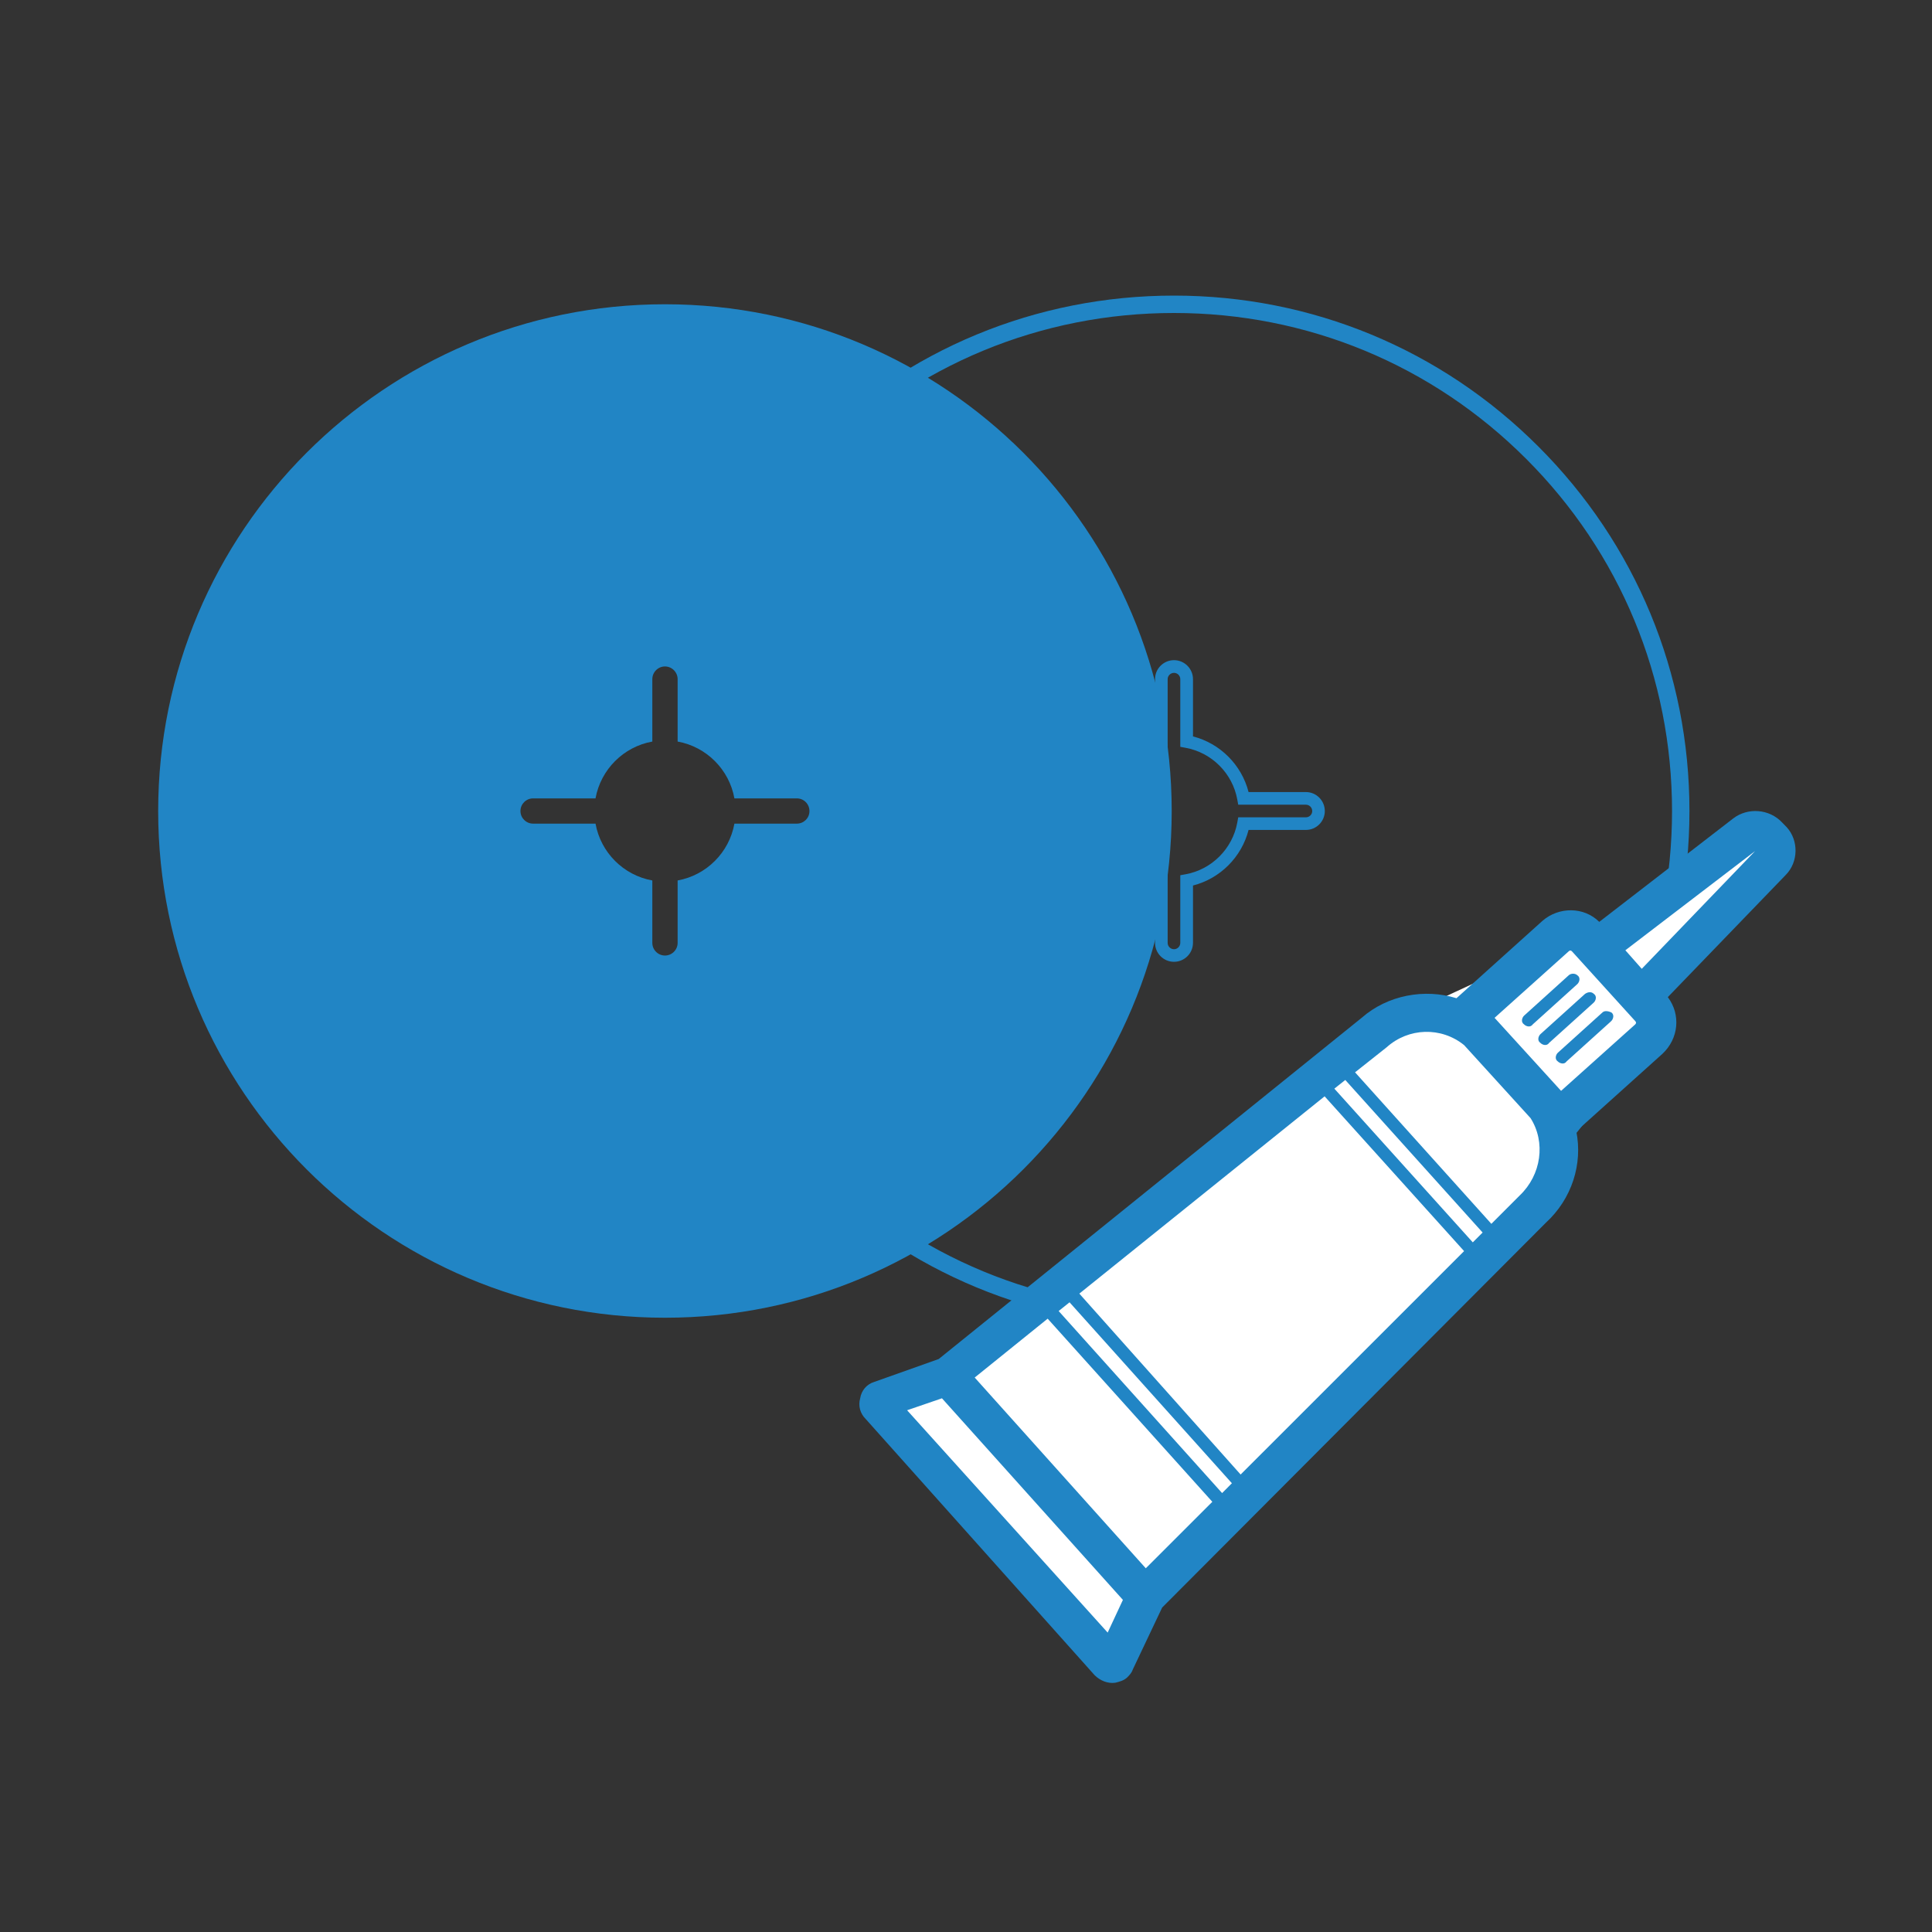 <?xml version="1.0" encoding="utf-8"?>
<!-- Generator: Adobe Illustrator 15.0.0, SVG Export Plug-In . SVG Version: 6.00 Build 0)  -->
<!DOCTYPE svg PUBLIC "-//W3C//DTD SVG 1.1//EN" "http://www.w3.org/Graphics/SVG/1.1/DTD/svg11.dtd">
<svg version="1.1" xmlns="http://www.w3.org/2000/svg" xmlns:xlink="http://www.w3.org/1999/xlink" x="0px" y="0px" width="70px"
	 height="70px" viewBox="0 0 70 70" enable-background="new 0 0 70 70" xml:space="preserve">
<rect x="0" y="0" width="70" height="70" fill="#333333" stroke="none"/>
<g id="Cabine_peinture" display="none">
	<path display="inline" fill="#2185C5" d="M36.658,61.906L7.78,56.119V12.945l28.878-4.376V61.906z M8.572,55.465l28.086,5.575V9.41
		L8.572,13.631V55.465z"/>
	<path display="inline" fill="#2185C5" d="M36.658,61.906V8.569l26.11,9.667v31.559L36.658,61.906z M37.448,9.703v50.966
		L61.979,49.29V18.786L37.448,9.703z"/>
	<path display="inline" fill="#2185C5" d="M32.919,54.349c-1.052,0-7.426-1.175-7.696-1.225c-0.355-0.061-1.032-0.456-1.032-1.505
		V28.075c-0.021-0.159-0.1-0.97,0.312-1.446c0.188-0.217,0.451-0.331,0.765-0.331h7.256c0.078-0.021,0.249-0.061,0.458-0.061
		c0.348,0,1.158,0.128,1.158,1.316c0,1.403-0.137,24.53-0.143,25.375c0.021,0.137,0.083,0.685-0.236,1.069
		C33.628,54.159,33.375,54.349,32.919,54.349 M25.268,26.799c-0.168,0-0.292,0.053-0.384,0.158c-0.242,0.278-0.22,0.876-0.191,1.064
		v0.036V51.62c0,0.861,0.559,0.997,0.622,1.011c0.065,0.013,6.599,1.215,7.604,1.215c0.21,0,0.36-0.054,0.454-0.167
		c0.168-0.2,0.148-0.561,0.126-0.683l-0.005-0.024v-0.023c0-0.24,0.143-23.974,0.143-25.395c0-0.729-0.375-0.813-0.655-0.813
		c-0.189,0-0.344,0.049-0.344,0.049l-0.037,0.011H32.56H25.268z"/>
	<path display="inline" fill="#2185C5" d="M40.407,35.996c-0.154,0-0.912-0.072-0.951-1.515c-0.034-1.34,0-9.182,0-9.261
		l0.002-0.009c0-0.03,0.015-0.307,0.151-0.589c0.224-0.471,0.66-0.696,1.21-0.62l9.529,1.325h0.033c0.428,0,0.929,0.305,0.929,1.162
		v7.973c0.004,0.084,0.011,0.419-0.222,0.688c-0.171,0.195-0.42,0.301-0.74,0.313c-0.771,0.028-9.625,0.518-9.903,0.53
		C40.437,35.996,40.424,35.996,40.407,35.996 M39.959,25.229c-0.002,0.266-0.035,7.923,0,9.237c0.021,0.805,0.287,1.025,0.443,1.029
		l0.012-0.004l-0.002,0.003c0.373-0.021,9.134-0.503,9.919-0.533c0.173-0.006,0.299-0.052,0.377-0.139
		c0.114-0.13,0.1-0.324,0.1-0.324l-0.001-0.024v-7.985c0-0.573-0.267-0.66-0.426-0.66c-0.009,0-0.012,0.001-0.012,0.001
		l-0.035,0.004l-0.029-0.006l-9.555-1.329c-0.332-0.045-0.55,0.058-0.684,0.328C39.978,25.009,39.961,25.199,39.959,25.229"/>
	
		<rect x="49.425" y="33.239" transform="matrix(0.277 0.961 -0.961 0.277 80.561 -14.198)" display="inline" fill="#2185C5" width="0.575" height="26.358"/>
	
		<rect x="49.426" y="24.328" transform="matrix(0.104 0.995 -0.995 0.104 81.418 -16.23)" display="inline" fill="#2185C5" width="0.575" height="25.456"/>
	
		<rect x="36.843" y="23.449" transform="matrix(0.984 0.18 -0.18 0.984 5.083 -8.559)" display="inline" fill="#2185C5" width="25.741" height="0.575"/>
	<polygon display="inline" fill="#2185C5" points="54.724,36.75 52.137,36.804 52.137,13.878 54.724,14.48 	"/>
	<polygon display="inline" fill="#2185C5" points="36.047,61.04 35.472,61.04 35.472,20.322 9.502,21.692 9.502,55.989 
		8.929,55.989 8.929,21.147 36.047,19.717 	"/>
	<rect x="15.97" y="21.048" display="inline" fill="#2185C5" width="0.575" height="36.281"/>
	<rect x="22.201" y="20.72" display="inline" fill="#2185C5" width="0.575" height="37.795"/>
	<path fill="#2185C5" d="M82.327,34.55H47.499c-2.207,0-4,1.794-4,4v47.5c0,2.206,1.793,4,4,4h34.828c2.205,0,4-1.794,4-4v-47.5
		C86.327,36.344,84.532,34.55,82.327,34.55 M84.327,48.866H45.499V38.55c0-1.103,0.896-2,2-2h34.828c1.102,0,2,0.897,2,2V48.866z"/>
</g>
<g id="Peinture" display="none">
	<path display="inline" fill="#2185C5" d="M52.213,9.25H19.236c-2.09,0-3.788,1.699-3.788,3.788v44.976
		c0,2.089,1.698,3.787,3.788,3.787h32.977c2.088,0,3.788-1.698,3.788-3.787V13.038C56,10.949,54.301,9.25,52.213,9.25
		 M54.107,22.805H17.342v-9.768c0-1.044,0.848-1.894,1.894-1.894h32.977c1.043,0,1.894,0.85,1.894,1.894V22.805z"/>
	<path display="inline" fill="#2185C5" d="M37.398,16.429c0,0.697-0.566,1.262-1.263,1.262H11.043c-0.697,0-1.263-0.565-1.263-1.262
		c0-0.698,0.566-1.263,1.263-1.263h25.092C36.832,15.166,37.398,15.731,37.398,16.429"/>
	<path display="inline" fill="#FFFFFF" d="M36.61,32.048c0,0-5.798,12.027-5.798,16.004c0,3.978,2.595,7.201,5.798,7.201
		s5.796-3.224,5.796-7.201C42.406,44.075,36.61,32.048,36.61,32.048"/>
</g>
<g id="Outillage" display="none">
	<path display="inline" fill="#2185C5" d="M21.011,9.7c-5.944,0.268-10.546,5.301-10.28,11.243
		c0.265,5.943,5.299,10.544,11.241,10.279c5.944-0.267,10.545-5.3,10.28-11.242C31.986,14.037,26.955,9.434,21.011,9.7
		 M21.729,25.784c-2.938,0.131-5.43-2.145-5.561-5.084c-0.132-2.939,2.144-5.429,5.087-5.561c2.938-0.131,5.427,2.145,5.559,5.084
		C26.947,23.163,24.67,25.652,21.729,25.784"/>
	<path display="inline" fill="#2185C5" d="M21.436,19.199c0.697-0.032,1.288,0.509,1.32,1.206c0.031,0.698-0.51,1.288-1.208,1.321
		c-0.697,0.03-1.287-0.511-1.32-1.208C20.198,19.821,20.738,19.229,21.436,19.199"/>
	<path display="inline" fill="#2185C5" d="M31.688,11.986c6.112,8.475,2.384,15.015,0.379,17.582
		c-0.604,0.773-1.299,1.26-1.299,1.26c-0.389,0.325-0.878,0.706-1.288,0.929c-10.26,5.59-17.141-1.753-17.141-1.753l1.025-1.106
		c5.875,5.518,12.255,3.305,15.207,1.718c0.941-0.575,1.459-1.019,1.459-1.019c0.406-0.445,0.875-0.868,1.188-1.319
		c5.886-8.501-0.799-15.274-0.799-15.274"/>
	<path display="inline" fill="#2185C5" d="M53.854,46.806l-1.109-1.295l-1.046,0.943l-0.568-0.628l1.062-0.959l-0.544-0.636
		l-1.094,0.988l-0.569-0.629l1.112-1.005l-0.574-0.668l-1.114,1.006l-0.568-0.631l1.131-1.02l-0.479-0.56l-1.102,0.994l-0.568-0.628
		l1.118-1.01L35.531,25.244c-2.539,8.99-10.694,9.073-10.694,9.073l15.306,15.17l1.099-0.993l0.568,0.63l-1.061,0.957l0.557,0.543
		l1.084-0.979l0.568,0.629l-1.046,0.945l0.63,0.616l0.989-0.896l0.571,0.63l-0.953,0.86l0.598,0.587l0.93-0.841l0.569,0.63
		l-0.893,0.803l1.305,1.275l3.711-1.971l2.418,1.734l1.605-1.836l-1.603-2.423L53.854,46.806z"/>
	<path display="inline" fill="#2185C5" d="M61.103,18.259c-0.105-0.425-0.318-0.744-0.743-0.851
		c-0.318-0.213-0.745-0.105-1.063,0.214l-2.763,2.762c-1.381,1.381-3.825,1.381-5.208,0c-0.638-0.637-1.063-1.595-1.063-2.551
		c0-1.062,0.319-1.913,1.063-2.656l2.762-2.765c0.213-0.317,0.319-0.637,0.213-1.062c-0.106-0.425-0.423-0.638-0.851-0.746
		c-2.975-0.53-5.845,0.427-7.97,2.551c-2.445,2.446-3.295,5.954-2.232,9.249L23.16,42.493c-0.85-0.321-1.805-0.425-2.764-0.425
		c-2.444,0-4.782,0.955-6.482,2.656c-2.02,2.125-2.978,5.102-2.552,7.972c0.107,0.425,0.318,0.744,0.745,0.85
		c0.319,0.213,0.742,0.106,1.063-0.213l2.764-2.762c1.382-1.383,3.827-1.383,5.209,0c0.635,0.636,1.061,1.594,1.061,2.55
		c0,1.062-0.318,1.913-1.061,2.657l-2.764,2.763c-0.213,0.318-0.32,0.637-0.213,1.063c0.106,0.425,0.424,0.638,0.851,0.744
		c0.531,0.106,0.955,0.106,1.488,0.106c2.443,0,4.783-0.955,6.589-2.656c2.445-2.445,3.294-5.952,2.232-9.248l19.981-20.088
		c0.851,0.319,1.806,0.425,2.764,0.425c2.443,0,4.783-0.956,6.483-2.657C60.572,24.104,61.529,21.129,61.103,18.259 M57.278,24.849
		c-1.382,1.275-3.083,2.02-4.995,2.02c-0.851,0-1.616-0.172-2.374-0.434c-0.094-0.033-0.19-0.062-0.284-0.097
		c-0.426-0.213-0.85-0.107-1.169,0.212L27.411,47.595c-0.318,0.318-0.424,0.744-0.212,1.168c0.121,0.302,0.213,0.609,0.291,0.917
		c0.604,2.405-0.095,4.945-1.885,6.735c-1.062,0.957-2.338,1.7-3.719,1.914l0.958-0.957c1.061-1.17,1.7-2.551,1.7-4.145
		c0-0.284-0.027-0.562-0.066-0.837c-0.182-1.272-0.761-2.435-1.633-3.309c-0.804-0.73-1.712-1.254-2.718-1.513
		c-0.456-0.118-0.93-0.187-1.429-0.187c-1.594,0-3.082,0.531-4.144,1.594l-0.958,0.956c0.213-1.382,0.852-2.657,1.914-3.72
		c1.381-1.275,3.082-2.019,4.996-2.019c0.874,0,1.659,0.183,2.436,0.456c0.074,0.026,0.147,0.047,0.221,0.075
		c0.425,0.212,0.85,0.107,1.17-0.212l21.043-20.939c0.32-0.319,0.426-0.745,0.212-1.168c-0.123-0.306-0.216-0.617-0.294-0.929
		c-0.597-2.402,0.102-4.937,1.887-6.724c1.066-0.957,2.341-1.701,3.722-1.912l-0.958,0.956c-1.063,1.169-1.698,2.551-1.698,4.145
		c0,1.59,0.634,3.074,1.69,4.136c0.002,0.003,0.006,0.006,0.008,0.009l0.01,0.008c1.167,1.059,2.547,1.692,4.135,1.692
		c1.597,0,3.084-0.637,4.146-1.7l0.957-0.957C58.978,22.511,58.34,23.786,57.278,24.849"/>
</g>
<g id="Consommable">
	<path fill="#2185C5" d="M55.74,16.18c-3.527-3.528-8.216-5.47-13.204-5.47c-4.991,0-9.679,1.942-13.207,5.47
		c-1.897,1.896-3.336,4.135-4.261,6.573c0.084,0.236,0.171,0.475,0.254,0.712c0.05-0.023,0.107-0.03,0.164-0.023
		c0.883-2.537,2.333-4.861,4.289-6.817c3.409-3.41,7.942-5.285,12.761-5.285c4.82,0,9.351,1.875,12.76,5.285
		c3.408,3.407,5.285,7.939,5.285,12.76c0,4.819-1.877,9.351-5.285,12.759c-3.409,3.407-7.94,5.285-12.76,5.285
		c-4.819,0-9.352-1.877-12.761-5.285c-2.267-2.264-3.854-5.026-4.664-8.039c-0.119,0.393-0.215,0.792-0.299,1.193
		c0.905,2.717,2.434,5.207,4.517,7.289c3.528,3.529,8.215,5.471,13.207,5.471c4.988,0,9.677-1.942,13.204-5.471
		c3.528-3.526,5.472-8.216,5.472-13.203C61.212,24.397,59.269,19.707,55.74,16.18"/>
	<path fill="#2185C5" d="M42.536,34.848c-0.378,0-0.687-0.307-0.687-0.687v-2.077c-0.985-0.251-1.764-1.028-2.013-2.014h-2.078
		c-0.38,0-0.688-0.307-0.688-0.684c0-0.379,0.308-0.688,0.688-0.688h2.078c0.249-0.985,1.028-1.764,2.013-2.016v-2.075
		c0-0.379,0.308-0.688,0.687-0.688c0.379,0,0.688,0.308,0.688,0.688v2.075c0.983,0.251,1.762,1.031,2.014,2.016h2.077
		c0.378,0,0.685,0.308,0.685,0.688c0,0.377-0.307,0.684-0.685,0.684h-2.077c-0.252,0.986-1.031,1.763-2.014,2.014v2.077
		C43.223,34.541,42.915,34.848,42.536,34.848 M37.759,29.156c-0.126,0-0.23,0.103-0.23,0.231c0,0.124,0.104,0.226,0.23,0.226h2.451
		l0.035,0.19c0.173,0.948,0.924,1.703,1.873,1.874l0.188,0.034v2.451c0,0.126,0.104,0.23,0.23,0.23c0.126,0,0.228-0.104,0.228-0.23
		v-2.451l0.19-0.034c0.949-0.171,1.702-0.926,1.875-1.874l0.034-0.19h2.453c0.125,0,0.228-0.102,0.228-0.226
		c0-0.128-0.103-0.231-0.228-0.231h-2.453l-0.034-0.188c-0.173-0.95-0.926-1.703-1.875-1.874l-0.19-0.035v-2.451
		c0-0.126-0.102-0.229-0.228-0.229c-0.125,0-0.23,0.104-0.23,0.229v2.451l-0.188,0.035c-0.949,0.171-1.7,0.924-1.873,1.874
		l-0.035,0.188H37.759z"/>
	<path fill="#2185C5" d="M24.093,11.024c-10.14,0-18.362,8.221-18.362,18.363c0,10.14,8.222,18.357,18.362,18.357
		c10.141,0,18.36-8.218,18.36-18.357C42.453,19.245,34.233,11.024,24.093,11.024 M28.87,29.842h-2.261
		c-0.188,1.046-1.013,1.87-2.057,2.059v2.262c0,0.251-0.207,0.458-0.459,0.458s-0.458-0.207-0.458-0.458v-2.262
		c-1.046-0.188-1.87-1.013-2.058-2.059h-2.261c-0.253,0-0.459-0.205-0.459-0.456c0-0.255,0.206-0.459,0.459-0.459h2.261
		c0.188-1.044,1.012-1.871,2.058-2.059v-2.261c0-0.252,0.206-0.46,0.458-0.46s0.459,0.208,0.459,0.46v2.261
		c1.044,0.188,1.87,1.014,2.057,2.059h2.261c0.253,0,0.458,0.204,0.458,0.459C29.329,29.638,29.124,29.842,28.87,29.842"/>
	<polygon fill="#FFFFFF" points="32.641,50.436 36.097,48.112 49.129,37.86 51.224,36.636 56.778,34.061 58.451,34.061 
		63.804,30.057 64.313,31.117 59.699,35.95 59.285,38.531 57.82,39.869 50.886,48.731 41.481,57.518 40.404,60.123 32.076,51.115 	
		"/>
	<path fill="#2185C5" d="M62.801,29.651l-4.857,3.75c-0.554-0.553-1.462-0.553-2.054-0.04l-3.119,2.806
		c-1.146-0.356-2.489-0.12-3.435,0.71L34.011,49.24l-2.33,0.828c-0.278,0.081-0.473,0.316-0.515,0.595
		c-0.078,0.275,0,0.552,0.199,0.749l8.294,9.282c0.195,0.195,0.473,0.314,0.748,0.275c0.158-0.038,0.317-0.08,0.437-0.196
		c0.077-0.079,0.156-0.159,0.196-0.277l1.067-2.251l13.9-13.94c0.948-0.87,1.343-2.133,1.105-3.317l3.121-2.806
		c0.59-0.552,0.672-1.422,0.195-2.054l4.268-4.422c0.473-0.473,0.473-1.264,0.038-1.737l-0.155-0.159
		C64.104,29.295,63.315,29.256,62.801,29.651 M40.685,57.967l-0.552,1.185l-7.267-8.056l1.263-0.433L40.685,57.967z M39.106,46.87
		l8.887-7.148l5.054,5.608l-8.097,8.095L39.106,46.87z M44.634,53.741l-0.355,0.356l-5.922-6.596l0.395-0.316L44.634,53.741z
		 M48.346,39.444l0.396-0.315l4.976,5.528l-0.356,0.356L48.346,39.444z M35.315,49.911l2.644-2.133l5.966,6.635l-2.411,2.409
		L35.315,49.911z M55.455,40.512c0.553,0.868,0.396,2.053-0.395,2.804l-1.025,1.026l-4.939-5.49l1.146-0.908
		c0.79-0.711,1.976-0.75,2.806-0.077L55.455,40.512z M59.248,36.996c0.039,0.04,0.039,0.08,0,0.119l-2.687,2.409l-2.41-2.646
		l2.685-2.409c0.041-0.041,0.08-0.041,0.119,0L59.248,36.996z M63.591,30.835l-4.107,4.267l-0.594-0.672L63.591,30.835z"/>
	<path fill="#2185C5" d="M57.43,36.009l-1.618,1.461c-0.081,0.079-0.12,0.238,0,0.316c0.078,0.081,0.237,0.12,0.315,0l1.619-1.462
		c0.08-0.078,0.119-0.236,0-0.316C57.667,35.93,57.549,35.93,57.43,36.009"/>
	<path fill="#2185C5" d="M56.837,35.337L55.219,36.8c-0.079,0.079-0.119,0.236,0,0.315c0.079,0.08,0.235,0.119,0.316,0l1.617-1.461
		c0.08-0.079,0.119-0.238,0-0.317C57.073,35.26,56.917,35.26,56.837,35.337"/>
	<path fill="#2185C5" d="M58.063,36.68l-1.62,1.463c-0.08,0.078-0.119,0.236,0,0.315c0.079,0.078,0.238,0.119,0.316,0l1.619-1.462
		c0.079-0.079,0.119-0.237,0-0.316C58.298,36.642,58.143,36.602,58.063,36.68"/>
</g>
<g id="Panneaux_composites" display="none">
	<rect x="24.25" y="6.667" fill="#2185C5" width="37.043" height="37.039"/>
	<polygon fill="#2185C5" points="21.975,26.159 8.266,26.159 8.266,63.333 45.446,63.333 45.446,45.98 21.975,45.98 	"/>
</g>
<g id="Métaux_non_ferreux" display="none">
	<path display="inline" fill="#FFFFFF" d="M65.207,47.194l-44.4-2.066c0,0-5.375,2.021-0.815,7.165l44.636,4.929"/>
	<path display="inline" fill="#2185C5" d="M64.587,57.598l-44.78-4.947l-0.095-0.107c-1.577-1.774-2.193-3.41-1.833-4.862
		c0.5-2.023,2.704-2.874,2.796-2.909l0.074-0.026l0.077,0.002l44.399,2.066l-0.038,0.757L20.875,45.51
		c-0.343,0.147-1.905,0.896-2.263,2.356c-0.289,1.166,0.241,2.532,1.57,4.064l44.488,4.917L64.587,57.598z"/>
	<path display="inline" fill="#FFFFFF" d="M65.201,47.197c2.038,0.117,3.562,2.457,3.401,5.225c-0.158,2.77-1.942,4.918-3.98,4.8
		c-2.04-0.118-3.561-2.458-3.402-5.224C61.38,49.228,63.163,47.079,65.201,47.197"/>
	<path display="inline" fill="#2185C5" d="M64.789,57.606c-0.062,0-0.121-0.003-0.182-0.005c-2.246-0.131-3.931-2.655-3.757-5.629
		c0.171-2.973,2.117-5.286,4.379-5.155c1.11,0.065,2.112,0.702,2.82,1.792c0.688,1.053,1.02,2.417,0.94,3.836
		C68.82,55.338,66.974,57.606,64.789,57.606 M65.047,47.566c-1.788,0-3.299,1.958-3.445,4.452c-0.146,2.557,1.221,4.72,3.046,4.828
		c1.845,0.102,3.436-1.887,3.581-4.446c0.074-1.26-0.216-2.46-0.816-3.381c-0.576-0.883-1.368-1.398-2.23-1.449
		C65.138,47.57,65.091,47.566,65.047,47.566"/>
	<path display="inline" fill="#2185C5" d="M65.132,48.439c1.531,0.088,2.674,1.844,2.556,3.923
		c-0.119,2.078-1.458,3.692-2.987,3.604c-1.534-0.087-2.676-1.842-2.558-3.922C62.264,49.966,63.603,48.352,65.132,48.439"/>
	<path display="inline" fill="#FFFFFF" d="M60.534,38.854l-44.44,0.691c0,0-5.243,2.351-0.37,7.2l44.854,2.156"/>
	<path display="inline" fill="#FFFFFF" d="M61.009,39.122c2.039,0.118,3.563,2.458,3.403,5.227c-0.159,2.771-1.941,4.919-3.98,4.802
		c-2.04-0.118-3.564-2.458-3.403-5.228C57.188,41.156,58.971,39.003,61.009,39.122"/>
	<path display="inline" fill="#2185C5" d="M60.711,49.28l-44.983-2.486l-0.102-0.102c-1.673-1.687-2.377-3.288-2.097-4.756
		c0.39-2.043,2.539-3.016,2.633-3.052l0.073-0.032l0.078-0.002l44.443-0.369l0.007,0.755l-44.36,0.374
		c-0.336,0.166-1.854,0.999-2.131,2.474c-0.223,1.179,0.379,2.517,1.789,3.974l44.692,2.469L60.711,49.28z"/>
	<path display="inline" fill="#2185C5" d="M60.914,49.275c-0.063,0.002-0.124,0.005-0.184,0.005
		c-2.248-0.008-4.07-2.437-4.061-5.415c0.009-2.981,1.824-5.389,4.09-5.389c2.249,0.007,4.071,2.436,4.063,5.413
		C64.813,46.788,63.098,49.152,60.914,49.275 M60.619,39.236c-1.783,0.1-3.186,2.135-3.193,4.635
		c-0.007,2.56,1.476,4.647,3.306,4.652c1.847,0.003,3.327-2.074,3.333-4.635c0.004-2.56-1.477-4.648-3.31-4.654
		C60.712,39.233,60.665,39.233,60.619,39.236"/>
	<path display="inline" fill="#2185C5" d="M60.759,40.106c1.531,0.002,2.77,1.694,2.765,3.776c-0.006,2.083-1.252,3.767-2.785,3.765
		c-1.534-0.006-2.771-1.697-2.766-3.778C57.979,41.787,59.226,40.1,60.759,40.106"/>
	<path display="inline" fill="#FFFFFF" d="M57.842,48.648l-44.398-2.065c0,0-5.378,2.022-0.813,7.161l44.633,4.932"/>
	<path display="inline" fill="#2185C5" d="M57.22,59.049l-44.777-4.944l-0.096-0.11c-1.578-1.777-2.192-3.41-1.834-4.862
		c0.501-2.02,2.703-2.871,2.797-2.906l0.072-0.026l0.079,0.001l44.398,2.066l-0.034,0.755l-44.316-2.059
		c-0.342,0.149-1.903,0.896-2.262,2.355c-0.286,1.169,0.243,2.536,1.569,4.067l44.49,4.912L57.22,59.049z"/>
	<path display="inline" fill="#FFFFFF" d="M57.838,48.648c2.036,0.117,3.562,2.457,3.401,5.227c-0.16,2.771-1.942,4.918-3.98,4.801
		c-2.037-0.118-3.561-2.458-3.401-5.228C54.018,50.682,55.799,48.53,57.838,48.648"/>
	<path display="inline" fill="#2185C5" d="M57.423,59.058c-0.061,0-0.118-0.002-0.183-0.004c-1.108-0.065-2.11-0.7-2.82-1.792
		c-0.684-1.054-1.018-2.417-0.936-3.837c0.169-2.975,2.115-5.287,4.379-5.156c2.242,0.131,3.93,2.653,3.759,5.626
		C61.453,56.792,59.608,59.058,57.423,59.058 M57.682,49.022c-1.788,0-3.297,1.953-3.444,4.448c-0.074,1.26,0.217,2.461,0.815,3.382
		c0.577,0.882,1.367,1.398,2.231,1.448c1.847,0.104,3.434-1.886,3.58-4.443c0.147-2.559-1.218-4.723-3.045-4.831
		C57.772,49.024,57.73,49.022,57.682,49.022"/>
	<path display="inline" fill="#2185C5" d="M57.767,49.899c1.531,0.088,2.674,1.844,2.553,3.923c-0.12,2.079-1.457,3.691-2.988,3.603
		c-1.529-0.088-2.674-1.844-2.554-3.923C54.899,51.423,56.237,49.809,57.767,49.899"/>
	<polygon display="inline" fill="#FFFFFF" points="28.627,13.357 61.961,14.632 36.877,58.945 3.542,57.67 	"/>
	<path display="inline" fill="#2185C5" d="M37.093,59.333l-0.23-0.008l-33.955-1.3L28.41,12.969l34.187,1.308L37.093,59.333z
		 M4.178,57.315l32.484,1.243l24.665-43.571l-32.484-1.245L4.178,57.315z"/>
	<polygon display="inline" fill="#FFFFFF" points="27.376,10.713 60.712,11.988 35.627,56.301 2.292,55.026 	"/>
	<path display="inline" fill="#2185C5" d="M35.843,56.688l-0.229-0.008L1.656,55.378L27.16,10.324l34.187,1.31L35.843,56.688z
		 M2.927,54.671l32.484,1.243l24.665-43.571L27.591,11.1L2.927,54.671z"/>
	
		<rect x="28.717" y="14.733" transform="matrix(-0.552 -0.834 0.834 -0.552 30.377 51.644)" display="inline" fill="#2185C5" width="0.682" height="5.862"/>
	
		<rect x="29.292" y="15.768" transform="matrix(-0.554 -0.833 0.833 -0.554 30.484 53.73)" display="inline" fill="#2185C5" width="0.682" height="5.863"/>
	
		<rect x="30.871" y="44.816" transform="matrix(-0.553 -0.833 0.833 -0.553 8.694 100.156)" display="inline" fill="#2185C5" width="0.682" height="5.861"/>
	
		<rect x="31.445" y="45.851" transform="matrix(-0.552 -0.834 0.834 -0.552 8.679 102.224)" display="inline" fill="#2185C5" width="0.681" height="5.862"/>
</g>
<g id="Encre_Impression_numérique" display="none">
	<path display="inline" fill="#2185C5" d="M64.975,37.243c-0.362-3.463-4.291-9.918-7.087-11.996
		c-2.505-1.86-10.188-0.517-12.114-2.97c-0.533-0.683-0.712-2.059-0.717-3.594h2.985v-7.353c0-2.488-1.647-4.523-3.656-4.523H25.891
		c-2.011,0-3.655,2.035-3.655,4.523v7.352h2.983c-0.005,1.536-0.183,2.912-0.716,3.593c-1.925,2.453-9.61,1.111-12.112,2.972
		c-2.797,2.078-6.727,8.533-7.087,11.996c-0.723,6.931,8.912,26.398,8.912,26.398h20.816h0.211h20.815
		C56.061,63.645,65.696,44.174,64.975,37.243 M8.859,34.896c1.222-2.771,3.518-6.225,5.165-7.449
		c0.562-0.388,2.871-0.571,4.253-0.683c3.246-0.259,6.604-0.526,8.384-2.798c0.938-1.194,1.27-3.159,1.301-5.284H42.32
		c0.029,2.125,0.365,4.09,1.299,5.284c1.782,2.271,5.14,2.54,8.385,2.798c1.381,0.109,3.692,0.295,4.255,0.686
		c1.646,1.222,3.94,4.676,5.163,7.446H8.859z"/>
</g>
<g id="Matières_plastiques" display="none">
	<polygon display="inline" fill="#FFFFFF" points="32.646,13.705 67.467,15.04 41.265,61.331 6.44,59.997 	"/>
	<path display="inline" fill="#2185C5" d="M41.489,61.735l-0.239-0.008L5.778,60.369l26.643-47.066l35.71,1.367L41.489,61.735z
		 M7.105,59.628l33.933,1.299L66.802,15.41l-33.933-1.301L7.105,59.628z"/>
	<polygon display="inline" fill="#FFFFFF" points="30.304,11.365 65.126,12.699 38.923,58.99 4.101,57.656 	"/>
	<path display="inline" fill="#2185C5" d="M39.148,59.395l-0.24-0.01L3.437,58.028l26.64-47.067l35.712,1.368L39.148,59.395z
		 M4.764,57.286l33.932,1.299l25.767-45.516l-33.935-1.301L4.764,57.286z"/>
	<polygon display="inline" fill="#FFFFFF" points="28.997,8.602 63.819,9.935 37.616,56.229 2.793,54.892 	"/>
	<path display="inline" fill="#2185C5" d="M37.842,56.63l-0.24-0.008L2.129,55.261L28.77,8.198l35.713,1.367L37.842,56.63z
		 M3.457,54.524l33.933,1.3l25.766-45.519L29.221,9.006L3.457,54.524z"/>
</g>
</svg>
